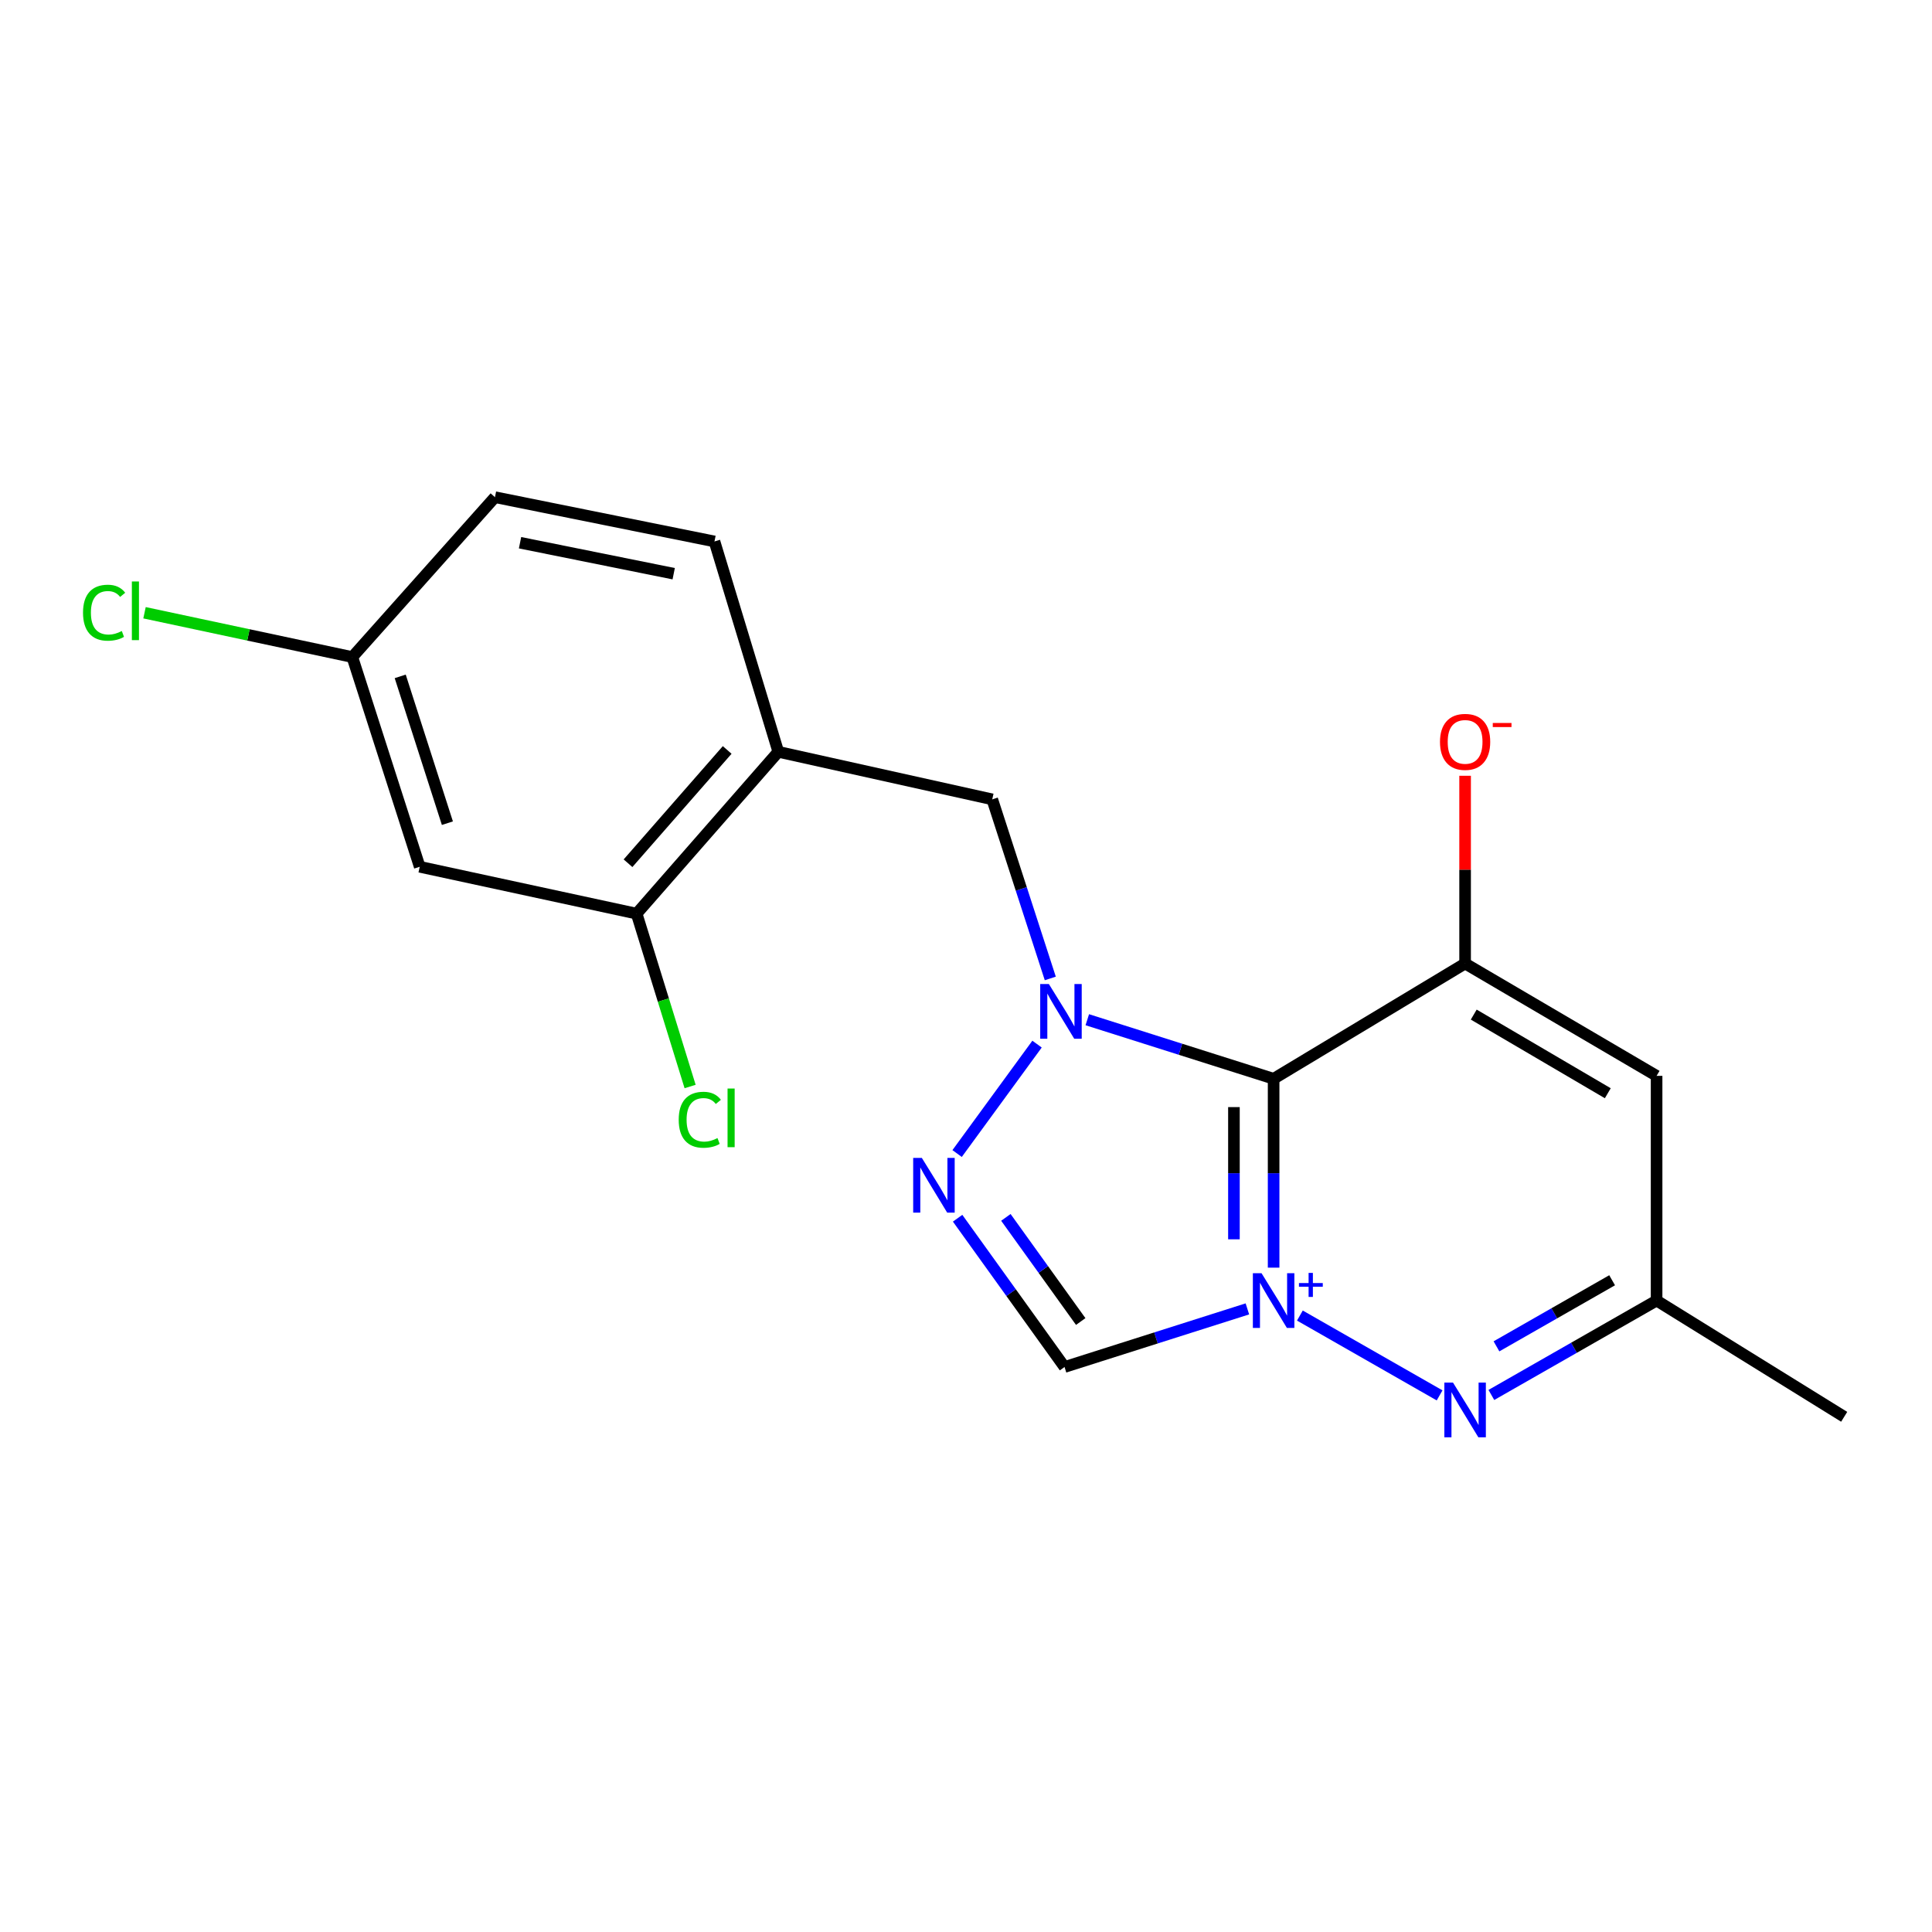 <?xml version='1.0' encoding='iso-8859-1'?>
<svg version='1.1' baseProfile='full'
              xmlns='http://www.w3.org/2000/svg'
                      xmlns:rdkit='http://www.rdkit.org/xml'
                      xmlns:xlink='http://www.w3.org/1999/xlink'
                  xml:space='preserve'
width='1000px' height='1000px' viewBox='0 0 1000 1000'>
<!-- END OF HEADER -->
<rect style='opacity:1.0;fill:#FFFFFF;stroke:none' width='1000' height='1000' x='0' y='0'> </rect>
<path class='bond-0' d='M 659.222,656.134 L 659.222,607.252' style='fill:none;fill-rule:evenodd;stroke:#0000FF;stroke-width:6px;stroke-linecap:butt;stroke-linejoin:miter;stroke-opacity:1' />
<path class='bond-0' d='M 659.222,607.252 L 659.222,558.37' style='fill:none;fill-rule:evenodd;stroke:#000000;stroke-width:6px;stroke-linecap:butt;stroke-linejoin:miter;stroke-opacity:1' />
<path class='bond-0' d='M 638.682,641.469 L 638.682,607.252' style='fill:none;fill-rule:evenodd;stroke:#0000FF;stroke-width:6px;stroke-linecap:butt;stroke-linejoin:miter;stroke-opacity:1' />
<path class='bond-0' d='M 638.682,607.252 L 638.682,573.035' style='fill:none;fill-rule:evenodd;stroke:#000000;stroke-width:6px;stroke-linecap:butt;stroke-linejoin:miter;stroke-opacity:1' />
<path class='bond-2' d='M 645.643,677.479 L 598.322,692.517' style='fill:none;fill-rule:evenodd;stroke:#0000FF;stroke-width:6px;stroke-linecap:butt;stroke-linejoin:miter;stroke-opacity:1' />
<path class='bond-2' d='M 598.322,692.517 L 551.001,707.556' style='fill:none;fill-rule:evenodd;stroke:#000000;stroke-width:6px;stroke-linecap:butt;stroke-linejoin:miter;stroke-opacity:1' />
<path class='bond-4' d='M 672.815,680.931 L 745.134,722.252' style='fill:none;fill-rule:evenodd;stroke:#0000FF;stroke-width:6px;stroke-linecap:butt;stroke-linejoin:miter;stroke-opacity:1' />
<path class='bond-1' d='M 659.222,558.37 L 611,543.088' style='fill:none;fill-rule:evenodd;stroke:#000000;stroke-width:6px;stroke-linecap:butt;stroke-linejoin:miter;stroke-opacity:1' />
<path class='bond-1' d='M 611,543.088 L 562.779,527.806' style='fill:none;fill-rule:evenodd;stroke:#0000FF;stroke-width:6px;stroke-linecap:butt;stroke-linejoin:miter;stroke-opacity:1' />
<path class='bond-5' d='M 659.222,558.37 L 758.336,498.715' style='fill:none;fill-rule:evenodd;stroke:#000000;stroke-width:6px;stroke-linecap:butt;stroke-linejoin:miter;stroke-opacity:1' />
<path class='bond-6' d='M 543.628,506.444 L 528.607,460.096' style='fill:none;fill-rule:evenodd;stroke:#0000FF;stroke-width:6px;stroke-linecap:butt;stroke-linejoin:miter;stroke-opacity:1' />
<path class='bond-6' d='M 528.607,460.096 L 513.585,413.749' style='fill:none;fill-rule:evenodd;stroke:#000000;stroke-width:6px;stroke-linecap:butt;stroke-linejoin:miter;stroke-opacity:1' />
<path class='bond-19' d='M 536.774,540.434 L 495.399,597.074' style='fill:none;fill-rule:evenodd;stroke:#0000FF;stroke-width:6px;stroke-linecap:butt;stroke-linejoin:miter;stroke-opacity:1' />
<path class='bond-3' d='M 551.001,707.556 L 523.331,669.054' style='fill:none;fill-rule:evenodd;stroke:#000000;stroke-width:6px;stroke-linecap:butt;stroke-linejoin:miter;stroke-opacity:1' />
<path class='bond-3' d='M 523.331,669.054 L 495.661,630.552' style='fill:none;fill-rule:evenodd;stroke:#0000FF;stroke-width:6px;stroke-linecap:butt;stroke-linejoin:miter;stroke-opacity:1' />
<path class='bond-3' d='M 559.379,684.018 L 540.01,657.067' style='fill:none;fill-rule:evenodd;stroke:#000000;stroke-width:6px;stroke-linecap:butt;stroke-linejoin:miter;stroke-opacity:1' />
<path class='bond-3' d='M 540.01,657.067 L 520.641,630.116' style='fill:none;fill-rule:evenodd;stroke:#0000FF;stroke-width:6px;stroke-linecap:butt;stroke-linejoin:miter;stroke-opacity:1' />
<path class='bond-11' d='M 771.93,722.028 L 814.69,697.596' style='fill:none;fill-rule:evenodd;stroke:#0000FF;stroke-width:6px;stroke-linecap:butt;stroke-linejoin:miter;stroke-opacity:1' />
<path class='bond-11' d='M 814.69,697.596 L 857.451,673.163' style='fill:none;fill-rule:evenodd;stroke:#000000;stroke-width:6px;stroke-linecap:butt;stroke-linejoin:miter;stroke-opacity:1' />
<path class='bond-11' d='M 774.568,696.865 L 804.5,679.762' style='fill:none;fill-rule:evenodd;stroke:#0000FF;stroke-width:6px;stroke-linecap:butt;stroke-linejoin:miter;stroke-opacity:1' />
<path class='bond-11' d='M 804.5,679.762 L 834.433,662.659' style='fill:none;fill-rule:evenodd;stroke:#000000;stroke-width:6px;stroke-linecap:butt;stroke-linejoin:miter;stroke-opacity:1' />
<path class='bond-12' d='M 758.336,498.715 L 758.336,450.127' style='fill:none;fill-rule:evenodd;stroke:#000000;stroke-width:6px;stroke-linecap:butt;stroke-linejoin:miter;stroke-opacity:1' />
<path class='bond-12' d='M 758.336,450.127 L 758.336,401.54' style='fill:none;fill-rule:evenodd;stroke:#FF0000;stroke-width:6px;stroke-linecap:butt;stroke-linejoin:miter;stroke-opacity:1' />
<path class='bond-20' d='M 758.336,498.715 L 857.451,556.864' style='fill:none;fill-rule:evenodd;stroke:#000000;stroke-width:6px;stroke-linecap:butt;stroke-linejoin:miter;stroke-opacity:1' />
<path class='bond-20' d='M 762.81,525.153 L 832.19,565.857' style='fill:none;fill-rule:evenodd;stroke:#000000;stroke-width:6px;stroke-linecap:butt;stroke-linejoin:miter;stroke-opacity:1' />
<path class='bond-7' d='M 513.585,413.749 L 402.843,389.136' style='fill:none;fill-rule:evenodd;stroke:#000000;stroke-width:6px;stroke-linecap:butt;stroke-linejoin:miter;stroke-opacity:1' />
<path class='bond-9' d='M 402.843,389.136 L 329.517,472.903' style='fill:none;fill-rule:evenodd;stroke:#000000;stroke-width:6px;stroke-linecap:butt;stroke-linejoin:miter;stroke-opacity:1' />
<path class='bond-9' d='M 376.389,388.173 L 325.061,446.81' style='fill:none;fill-rule:evenodd;stroke:#000000;stroke-width:6px;stroke-linecap:butt;stroke-linejoin:miter;stroke-opacity:1' />
<path class='bond-13' d='M 402.843,389.136 L 369.809,280.254' style='fill:none;fill-rule:evenodd;stroke:#000000;stroke-width:6px;stroke-linecap:butt;stroke-linejoin:miter;stroke-opacity:1' />
<path class='bond-8' d='M 857.451,556.864 L 857.451,673.163' style='fill:none;fill-rule:evenodd;stroke:#000000;stroke-width:6px;stroke-linecap:butt;stroke-linejoin:miter;stroke-opacity:1' />
<path class='bond-10' d='M 329.517,472.903 L 217.246,448.644' style='fill:none;fill-rule:evenodd;stroke:#000000;stroke-width:6px;stroke-linecap:butt;stroke-linejoin:miter;stroke-opacity:1' />
<path class='bond-15' d='M 329.517,472.903 L 343.358,517.639' style='fill:none;fill-rule:evenodd;stroke:#000000;stroke-width:6px;stroke-linecap:butt;stroke-linejoin:miter;stroke-opacity:1' />
<path class='bond-15' d='M 343.358,517.639 L 357.2,562.376' style='fill:none;fill-rule:evenodd;stroke:#00CC00;stroke-width:6px;stroke-linecap:butt;stroke-linejoin:miter;stroke-opacity:1' />
<path class='bond-21' d='M 217.246,448.644 L 182.363,340.092' style='fill:none;fill-rule:evenodd;stroke:#000000;stroke-width:6px;stroke-linecap:butt;stroke-linejoin:miter;stroke-opacity:1' />
<path class='bond-21' d='M 231.568,426.077 L 207.15,350.091' style='fill:none;fill-rule:evenodd;stroke:#000000;stroke-width:6px;stroke-linecap:butt;stroke-linejoin:miter;stroke-opacity:1' />
<path class='bond-18' d='M 857.451,673.163 L 954.545,733.333' style='fill:none;fill-rule:evenodd;stroke:#000000;stroke-width:6px;stroke-linecap:butt;stroke-linejoin:miter;stroke-opacity:1' />
<path class='bond-16' d='M 369.809,280.254 L 256.191,257.341' style='fill:none;fill-rule:evenodd;stroke:#000000;stroke-width:6px;stroke-linecap:butt;stroke-linejoin:miter;stroke-opacity:1' />
<path class='bond-16' d='M 348.705,296.951 L 269.173,280.912' style='fill:none;fill-rule:evenodd;stroke:#000000;stroke-width:6px;stroke-linecap:butt;stroke-linejoin:miter;stroke-opacity:1' />
<path class='bond-14' d='M 182.363,340.092 L 256.191,257.341' style='fill:none;fill-rule:evenodd;stroke:#000000;stroke-width:6px;stroke-linecap:butt;stroke-linejoin:miter;stroke-opacity:1' />
<path class='bond-17' d='M 182.363,340.092 L 128.582,328.625' style='fill:none;fill-rule:evenodd;stroke:#000000;stroke-width:6px;stroke-linecap:butt;stroke-linejoin:miter;stroke-opacity:1' />
<path class='bond-17' d='M 128.582,328.625 L 74.801,317.157' style='fill:none;fill-rule:evenodd;stroke:#00CC00;stroke-width:6px;stroke-linecap:butt;stroke-linejoin:miter;stroke-opacity:1' />
<path  class='atom-0' d='M 652.962 659.003
L 662.242 674.003
Q 663.162 675.483, 664.642 678.163
Q 666.122 680.843, 666.202 681.003
L 666.202 659.003
L 669.962 659.003
L 669.962 687.323
L 666.082 687.323
L 656.122 670.923
Q 654.962 669.003, 653.722 666.803
Q 652.522 664.603, 652.162 663.923
L 652.162 687.323
L 648.482 687.323
L 648.482 659.003
L 652.962 659.003
' fill='#0000FF'/>
<path  class='atom-0' d='M 672.338 664.108
L 677.327 664.108
L 677.327 658.855
L 679.545 658.855
L 679.545 664.108
L 684.666 664.108
L 684.666 666.009
L 679.545 666.009
L 679.545 671.289
L 677.327 671.289
L 677.327 666.009
L 672.338 666.009
L 672.338 664.108
' fill='#0000FF'/>
<path  class='atom-2' d='M 542.893 509.327
L 552.173 524.327
Q 553.093 525.807, 554.573 528.487
Q 556.053 531.167, 556.133 531.327
L 556.133 509.327
L 559.893 509.327
L 559.893 537.647
L 556.013 537.647
L 546.053 521.247
Q 544.893 519.327, 543.653 517.127
Q 542.453 514.927, 542.093 514.247
L 542.093 537.647
L 538.413 537.647
L 538.413 509.327
L 542.893 509.327
' fill='#0000FF'/>
<path  class='atom-4' d='M 477.143 599.336
L 486.423 614.336
Q 487.343 615.816, 488.823 618.496
Q 490.303 621.176, 490.383 621.336
L 490.383 599.336
L 494.143 599.336
L 494.143 627.656
L 490.263 627.656
L 480.303 611.256
Q 479.143 609.336, 477.903 607.136
Q 476.703 604.936, 476.343 604.256
L 476.343 627.656
L 472.663 627.656
L 472.663 599.336
L 477.143 599.336
' fill='#0000FF'/>
<path  class='atom-5' d='M 752.076 715.635
L 761.356 730.635
Q 762.276 732.115, 763.756 734.795
Q 765.236 737.475, 765.316 737.635
L 765.316 715.635
L 769.076 715.635
L 769.076 743.955
L 765.196 743.955
L 755.236 727.555
Q 754.076 725.635, 752.836 723.435
Q 751.636 721.235, 751.276 720.555
L 751.276 743.955
L 747.596 743.955
L 747.596 715.635
L 752.076 715.635
' fill='#0000FF'/>
<path  class='atom-13' d='M 745.336 383.99
Q 745.336 377.19, 748.696 373.39
Q 752.056 369.59, 758.336 369.59
Q 764.616 369.59, 767.976 373.39
Q 771.336 377.19, 771.336 383.99
Q 771.336 390.87, 767.936 394.79
Q 764.536 398.67, 758.336 398.67
Q 752.096 398.67, 748.696 394.79
Q 745.336 390.91, 745.336 383.99
M 758.336 395.47
Q 762.656 395.47, 764.976 392.59
Q 767.336 389.67, 767.336 383.99
Q 767.336 378.43, 764.976 375.63
Q 762.656 372.79, 758.336 372.79
Q 754.016 372.79, 751.656 375.59
Q 749.336 378.39, 749.336 383.99
Q 749.336 389.71, 751.656 392.59
Q 754.016 395.47, 758.336 395.47
' fill='#FF0000'/>
<path  class='atom-13' d='M 772.656 374.212
L 782.345 374.212
L 782.345 376.324
L 772.656 376.324
L 772.656 374.212
' fill='#FF0000'/>
<path  class='atom-16' d='M 351.3 579.582
Q 351.3 572.542, 354.58 568.862
Q 357.9 565.142, 364.18 565.142
Q 370.02 565.142, 373.14 569.262
L 370.5 571.422
Q 368.22 568.422, 364.18 568.422
Q 359.9 568.422, 357.62 571.302
Q 355.38 574.142, 355.38 579.582
Q 355.38 585.182, 357.7 588.062
Q 360.06 590.942, 364.62 590.942
Q 367.74 590.942, 371.38 589.062
L 372.5 592.062
Q 371.02 593.022, 368.78 593.582
Q 366.54 594.142, 364.06 594.142
Q 357.9 594.142, 354.58 590.382
Q 351.3 586.622, 351.3 579.582
' fill='#00CC00'/>
<path  class='atom-16' d='M 376.58 563.422
L 380.26 563.422
L 380.26 593.782
L 376.58 593.782
L 376.58 563.422
' fill='#00CC00'/>
<path  class='atom-18' d='M 42.971 317.133
Q 42.971 310.093, 46.251 306.413
Q 49.571 302.693, 55.851 302.693
Q 61.691 302.693, 64.811 306.813
L 62.171 308.973
Q 59.891 305.973, 55.851 305.973
Q 51.571 305.973, 49.291 308.853
Q 47.051 311.693, 47.051 317.133
Q 47.051 322.733, 49.371 325.613
Q 51.731 328.493, 56.291 328.493
Q 59.411 328.493, 63.051 326.613
L 64.171 329.613
Q 62.691 330.573, 60.451 331.133
Q 58.211 331.693, 55.731 331.693
Q 49.571 331.693, 46.251 327.933
Q 42.971 324.173, 42.971 317.133
' fill='#00CC00'/>
<path  class='atom-18' d='M 68.251 300.973
L 71.931 300.973
L 71.931 331.333
L 68.251 331.333
L 68.251 300.973
' fill='#00CC00'/>
</svg>
